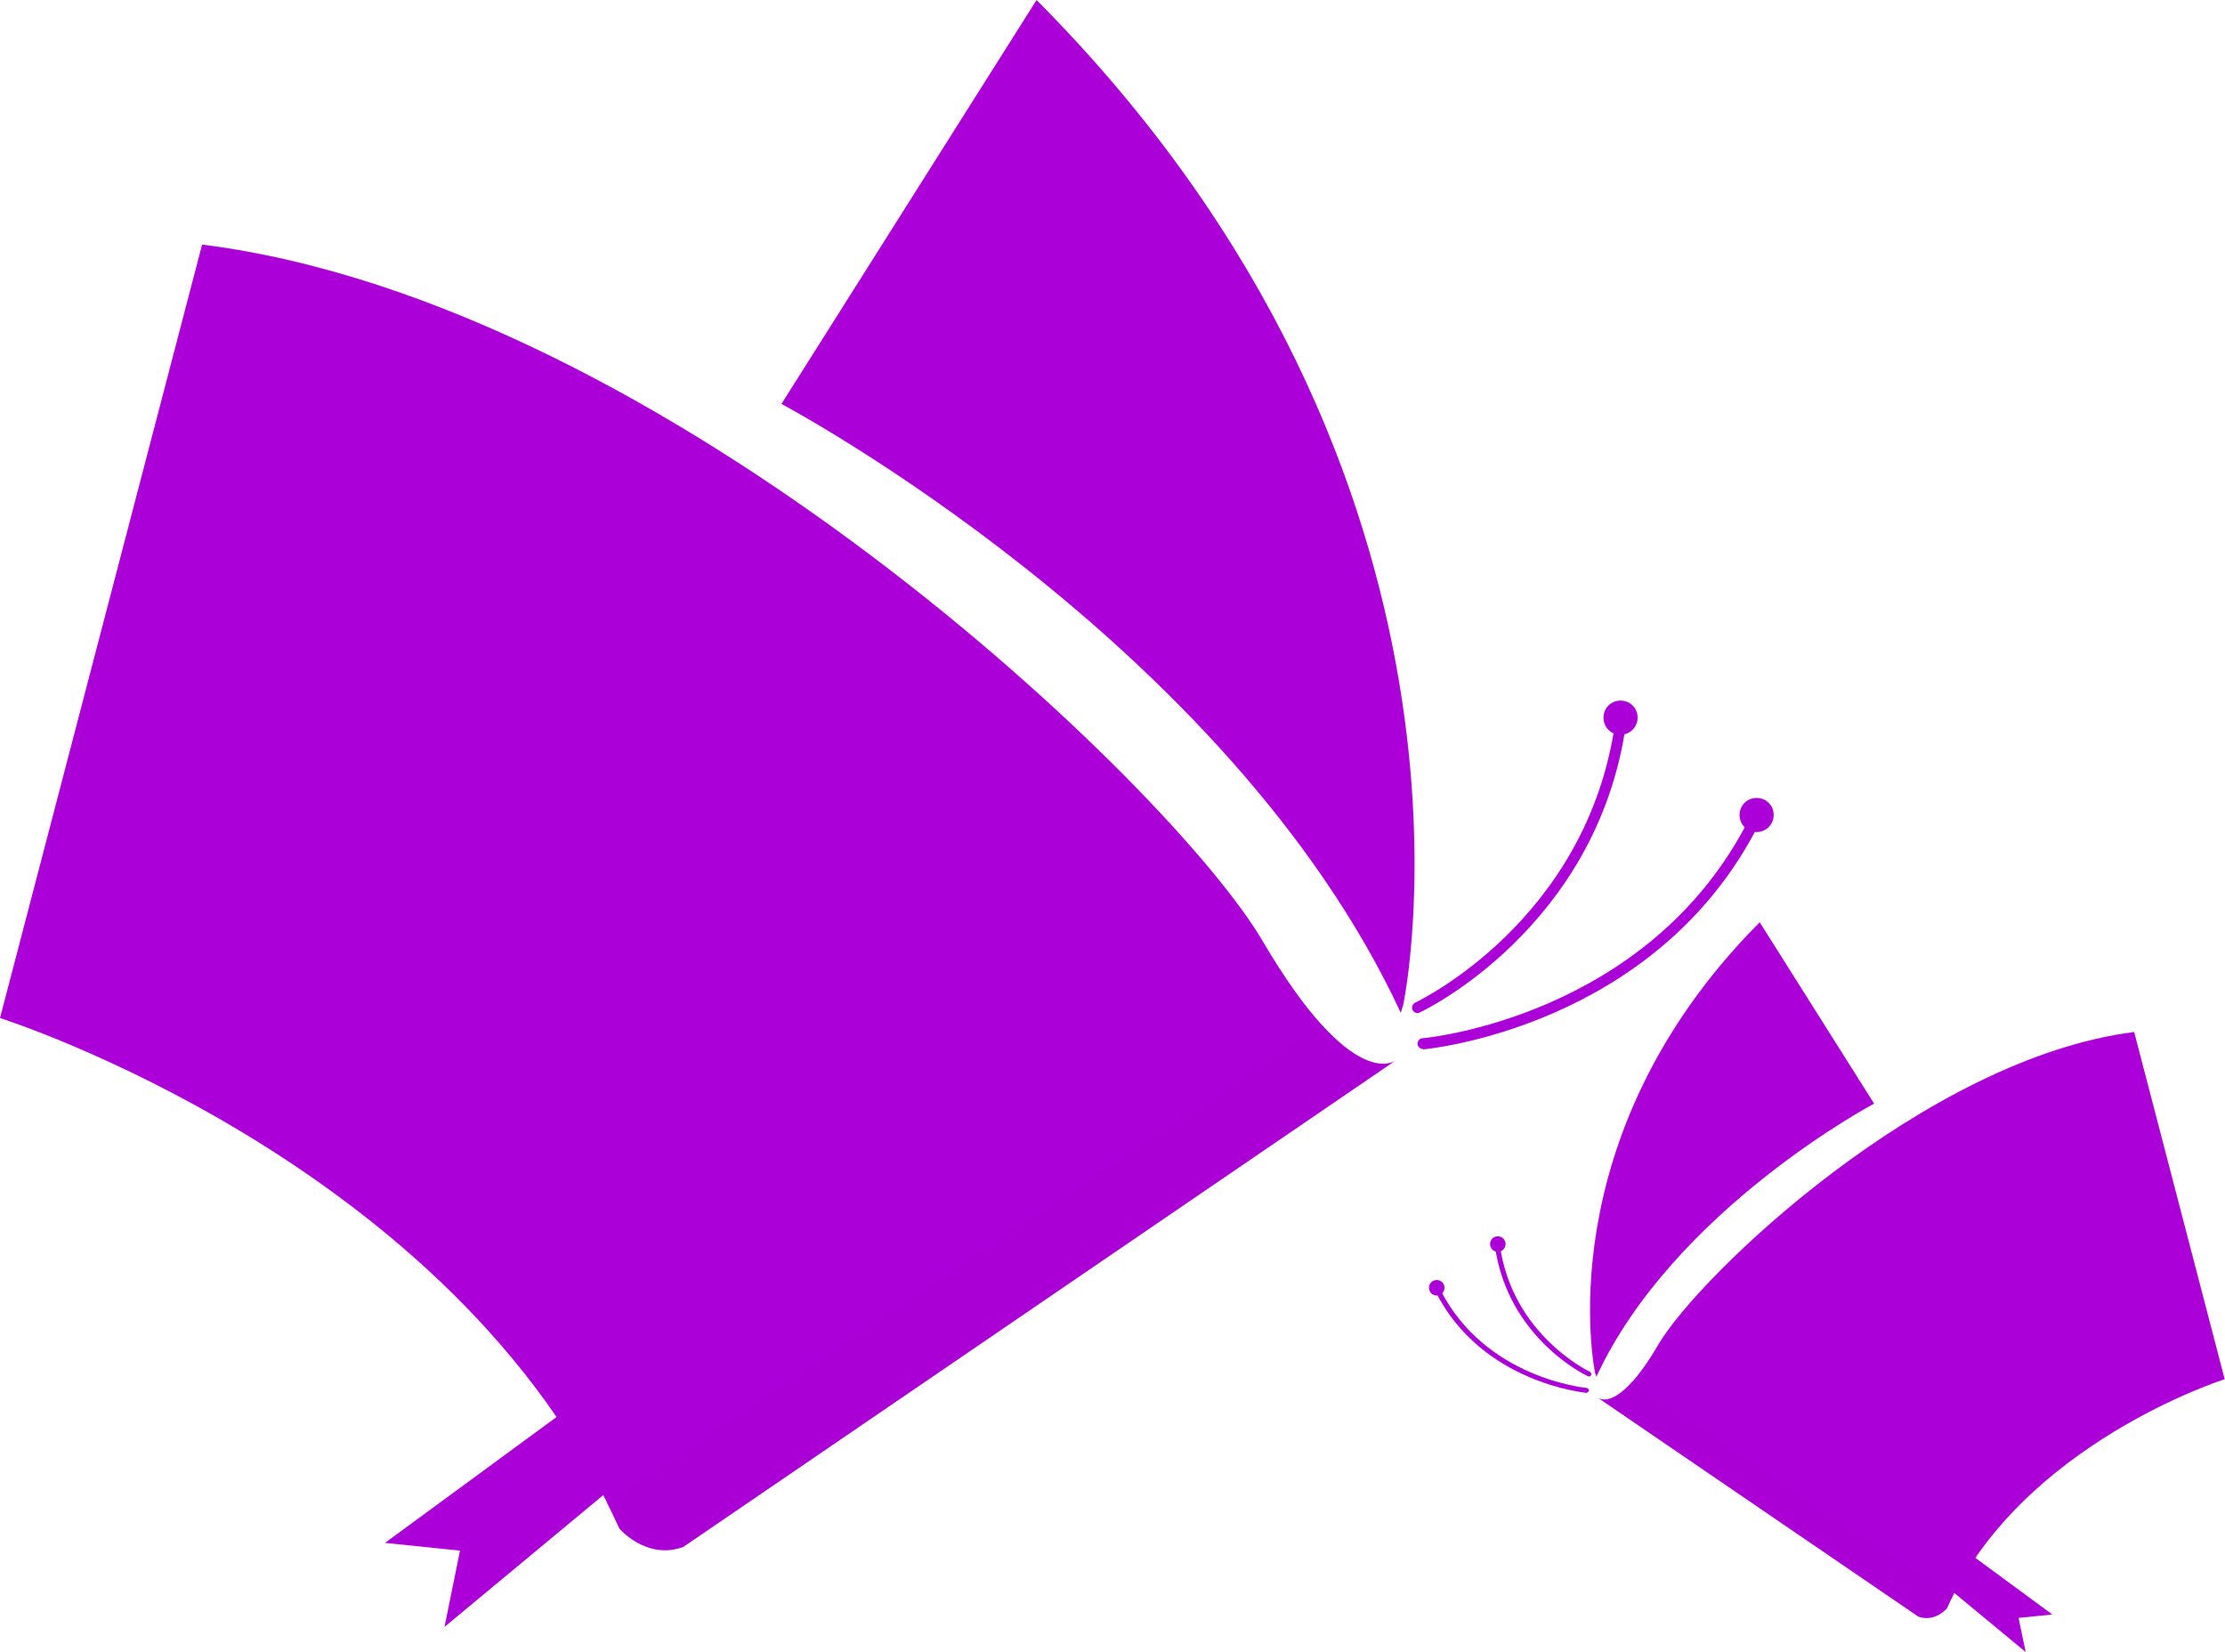 <?xml version="1.0" encoding="UTF-8"?>
<svg xmlns="http://www.w3.org/2000/svg" viewBox="0 0 71.78 53.29">
  <g isolation="isolate">
    <g id="katman_2" data-name="katman 2">
      <g id="OBJECTS">
        <g>
          <g>
            <path d="M45.02,34.21s-1.37,1.11-4.29-3.86S21.52,9.77,6.52,7.89L0,32.84s14.66,4.63,19.98,16.46c0,0,.86,1.03,2.06.6l22.98-15.69Z" fill="#ab00d7"/>
            <path d="M45.27,32.41S48.87,15.52,33.44,0l-8.23,13.03s14.4,7.63,19.98,19.64" fill="#ab00d7"/>
            <polygon points="20.52 47.35 14.34 52.48 14.84 50.02 12.42 49.77 18.99 44.95 20.52 47.35" fill="#ab00d7"/>
            <path d="M22.04,49.9l22.96-15.68c-.12.08-.9.46-2.39-1.19l-23.03,15.45c.14.27.27.54.4.82,0,0,.86,1.03,2.06.6Z" fill="#ab00d7" mix-blend-mode="multiply" opacity=".5"/>
            <path d="M45.91,33.84c-.09,0-.17-.07-.18-.16,0-.1.06-.18.16-.19.07,0,7.28-.67,10.52-7.04.05-.09.15-.12.24-.08.09.04.12.15.08.24-3.33,6.55-10.73,7.23-10.8,7.24,0,0-.01,0-.02,0Z" fill="#ab00d7"/>
            <path d="M45.73,32.68c-.07,0-.13-.04-.16-.1-.04-.09,0-.2.09-.24.06-.03,5.55-2.63,6.45-9.05.01-.1.11-.16.2-.15.1.01.17.1.15.2-.93,6.61-6.6,9.3-6.66,9.32-.02.01-.05.02-.07.02Z" fill="#ab00d7"/>
            <path d="M57.22,26.29c0,.3-.24.55-.55.55s-.55-.24-.55-.55.24-.55.55-.55.55.24.55.55Z" fill="#ab00d7"/>
            <path d="M52.83,23.15c0,.3-.24.55-.55.55s-.55-.24-.55-.55.24-.55.55-.55.55.24.55.55Z" fill="#ab00d7"/>
          </g>
          <g>
            <path d="M51.58,45.1s.62.5,1.92-1.73c1.31-2.23,8.62-9.23,15.35-10.08l2.92,11.2s-6.58,2.08-8.96,7.39c0,0-.38.46-.92.27l-10.31-7.04Z" fill="#ab00d7"/>
            <path d="M51.46,44.29s-1.62-7.58,5.31-14.54l3.69,5.85s-6.46,3.42-8.96,8.81" fill="#ab00d7"/>
            <polygon points="62.57 50.99 65.35 53.29 65.12 52.19 66.21 52.08 63.26 49.91 62.57 50.99" fill="#ab00d7"/>
            <path d="M61.89,52.14l-10.3-7.04c.06.04.4.21,1.07-.54l10.33,6.93c-.06.12-.12.24-.18.37,0,0-.38.46-.92.27Z" fill="#ab00d7" mix-blend-mode="multiply" opacity=".5"/>
            <path d="M51.18,44.93s.08-.03.08-.07c0-.04-.03-.08-.07-.09-.03,0-3.27-.3-4.72-3.16-.02-.04-.07-.05-.11-.04-.04.02-.06.07-.04.11,1.49,2.94,4.82,3.24,4.85,3.25,0,0,0,0,0,0Z" fill="#ab00d7"/>
            <path d="M51.26,44.41s.06-.02.07-.05c.02-.04,0-.09-.04-.11-.02-.01-2.49-1.18-2.9-4.06,0-.04-.05-.07-.09-.07-.04,0-.07.05-.07.09.42,2.97,2.96,4.17,2.99,4.18.01,0,.02,0,.03,0Z" fill="#ab00d7"/>
            <path d="M46.1,41.54c0,.14.11.25.25.25s.25-.11.25-.25-.11-.25-.25-.25-.25.11-.25.25Z" fill="#ab00d7"/>
            <path d="M48.07,40.13c0,.14.11.25.25.25s.25-.11.25-.25-.11-.25-.25-.25-.25.11-.25.25Z" fill="#ab00d7"/>
          </g>
        </g>
      </g>
    </g>
  </g>
</svg>